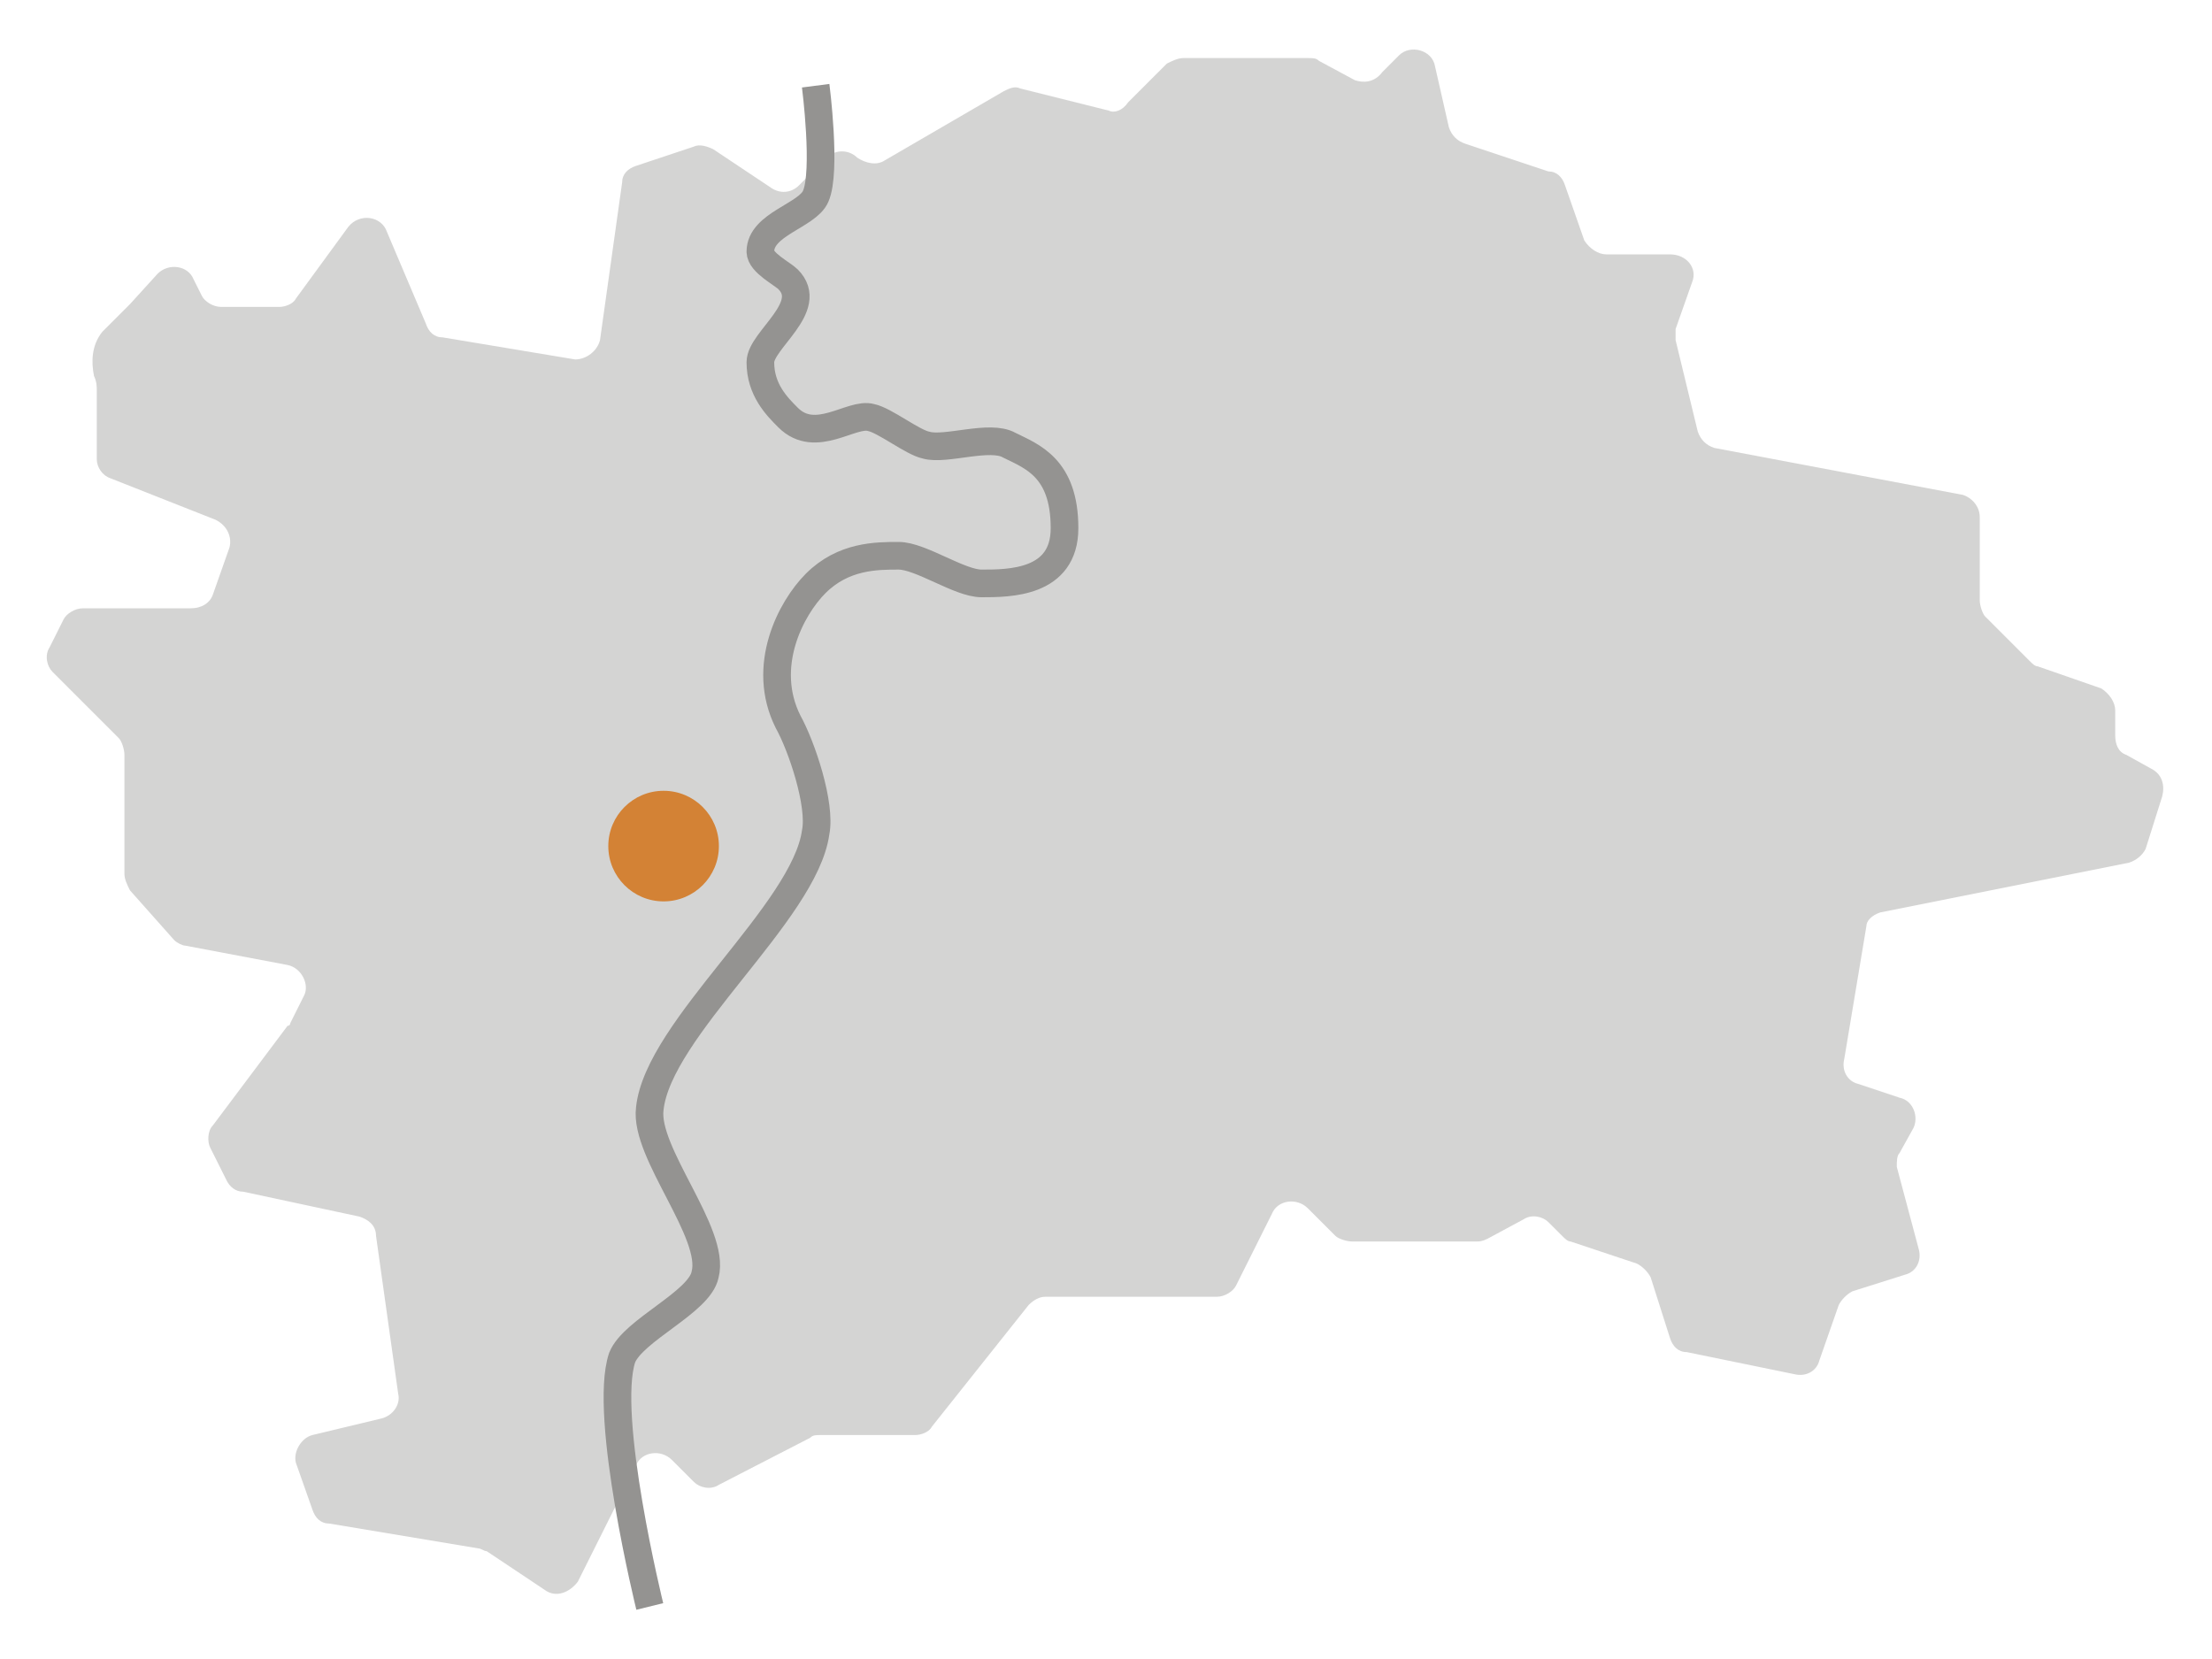 <?xml version="1.0" encoding="utf-8"?>
<!-- Generator: Adobe Illustrator 21.1.0, SVG Export Plug-In . SVG Version: 6.00 Build 0)  -->
<svg version="1.1" xmlns="http://www.w3.org/2000/svg" xmlns:xlink="http://www.w3.org/1999/xlink" x="0px" y="0px"
	 viewBox="0 0 80 60" style="enable-background:new 0 0 80 60;" xml:space="preserve">
<style type="text/css">
	.st0{fill:none;stroke:#000000;stroke-miterlimit:10;}
	.st1{fill:#D4D4D3;}
	.st2{fill:none;stroke:#949391;stroke-miterlimit:10;}
	.st3{fill:#D38235;}
</style>
<g id="Layer_1">
</g>
<g id="Layer_2">
	<g>
		<path class="st1" d="M68,33l9-1.8c0.3-0.1,0.5-0.3,0.6-0.5l0.6-1.9c0.1-0.4,0-0.8-0.4-1l-0.9-0.5c-0.3-0.1-0.4-0.4-0.4-0.7v-0.9
			c0-0.3-0.2-0.6-0.5-0.8l-2.3-0.8c-0.1,0-0.2-0.1-0.3-0.2l-1.6-1.6c-0.1-0.1-0.2-0.4-0.2-0.6v-3c0-0.4-0.3-0.7-0.6-0.8L62,16.2
			c-0.3-0.1-0.5-0.3-0.6-0.6l-0.8-3.3c0-0.1,0-0.3,0-0.4l0.6-1.7c0.2-0.5-0.2-1-0.8-1h-2.3c-0.3,0-0.6-0.2-0.8-0.5l-0.7-2
			c-0.1-0.3-0.3-0.5-0.6-0.5L53,5.2c-0.3-0.1-0.5-0.3-0.6-0.6l-0.5-2.2c-0.1-0.6-0.9-0.8-1.3-0.4l-0.6,0.6C49.7,3,49.3,3,49,2.9
			l-1.3-0.7c-0.1-0.1-0.2-0.1-0.4-0.1h-4.5c-0.2,0-0.4,0.1-0.6,0.2l-1.4,1.4C40.6,4,40.3,4.1,40.1,4l-3.2-0.8
			c-0.2-0.1-0.4,0-0.6,0.1L32,5.8c-0.3,0.2-0.7,0.1-1-0.1v0c-0.3-0.3-0.8-0.3-1.1,0l-1,1c-0.3,0.3-0.7,0.3-1,0.1l-2.1-1.4
			c-0.2-0.1-0.5-0.2-0.7-0.1L23,6c-0.3,0.1-0.5,0.3-0.5,0.6l-0.8,5.7c-0.1,0.4-0.5,0.7-0.9,0.7l-4.8-0.8c-0.3,0-0.5-0.2-0.6-0.5
			L14,8.4c-0.2-0.6-1-0.7-1.4-0.2l-1.9,2.6c-0.1,0.2-0.4,0.3-0.6,0.3H8c-0.3,0-0.6-0.2-0.7-0.4L7,10.1C6.8,9.6,6.1,9.5,5.7,9.9
			L4.7,11c-0.1,0.1-1,1-1,1c-0.4,0.5-0.4,1.1-0.3,1.6c0.1,0.2,0.1,0.4,0.1,0.5v2.5c0,0.3,0.2,0.6,0.5,0.7l3.8,1.5
			c0.4,0.2,0.6,0.6,0.5,1l-0.6,1.7c-0.1,0.3-0.4,0.5-0.8,0.5H3c-0.3,0-0.6,0.2-0.7,0.4l-0.5,1c-0.2,0.3-0.1,0.7,0.1,0.9l2.4,2.4
			c0.1,0.1,0.2,0.4,0.2,0.6v4.3c0,0.2,0.1,0.4,0.2,0.6L6.3,34c0.1,0.1,0.3,0.2,0.4,0.2l3.7,0.7c0.5,0.1,0.8,0.7,0.6,1.1l-0.5,1
			c0,0,0,0.1-0.1,0.1l-2.7,3.6c-0.2,0.2-0.2,0.6-0.1,0.8l0.6,1.2c0.1,0.2,0.3,0.4,0.6,0.4L13,44c0.3,0.1,0.6,0.3,0.6,0.7l0.8,5.7
			c0.1,0.4-0.2,0.8-0.6,0.9l-2.5,0.6c-0.4,0.1-0.7,0.6-0.6,1l0.6,1.7c0.1,0.3,0.3,0.5,0.6,0.5l5.4,0.9c0.1,0,0.2,0.1,0.3,0.1
			l2.1,1.4c0.4,0.3,0.9,0.1,1.2-0.3l2.1-4.2c0.2-0.5,0.9-0.6,1.3-0.2l0.8,0.8c0.2,0.2,0.6,0.3,0.9,0.1l3.3-1.7
			c0.1-0.1,0.2-0.1,0.4-0.1h3.4c0.2,0,0.5-0.1,0.6-0.3l3.5-4.4c0.2-0.2,0.4-0.3,0.6-0.3H44c0.3,0,0.6-0.2,0.7-0.4l1.3-2.6
			c0.2-0.5,0.9-0.6,1.3-0.2l1,1c0.1,0.1,0.4,0.2,0.6,0.2h4.5c0.1,0,0.2,0,0.4-0.1l1.3-0.7c0.3-0.2,0.7-0.1,0.9,0.1l0.5,0.5
			c0.1,0.1,0.2,0.2,0.3,0.2l2.4,0.8c0.2,0.1,0.4,0.3,0.5,0.5l0.7,2.2c0.1,0.3,0.3,0.5,0.6,0.5l3.9,0.8c0.4,0.1,0.8-0.1,0.9-0.5
			l0.7-2c0.1-0.2,0.3-0.4,0.5-0.5l1.9-0.6c0.4-0.1,0.6-0.5,0.5-0.9l-0.8-3c0-0.2,0-0.4,0.1-0.5l0.5-0.9c0.2-0.4,0-1-0.5-1.1
			l-1.5-0.5c-0.4-0.1-0.6-0.5-0.5-0.9l0.8-4.8C67.5,33.3,67.7,33.1,68,33z"/>
		<path class="st2" d="M29.5,3.1c0,0,0.4,3.1,0,4c-0.3,0.7-2,1-2,2c0,0.4,0.8,0.8,1,1c1,1-1,2.2-1,3c0,1,0.6,1.6,1,2
			c1,1,2.3-0.2,3,0c0.5,0.1,1.5,0.9,2,1c0.7,0.2,2.3-0.4,3,0c0.8,0.4,2,0.8,2,3c0,2-2,2-3,2c-0.8,0-2.2-1-3-1c-0.8,0-2,0-3,1
			c-0.9,0.9-2,3-1,5c0.5,0.9,1.2,3,1,4c-0.4,2.9-5.7,7.1-6,10c-0.2,1.6,2.4,4.5,2,6c-0.2,1-2.6,2-3,3c-0.7,2.1,1,9,1,9"/>
		<circle class="st3" cx="24" cy="30.6" r="2"/>
	</g>
</g>
</svg>
